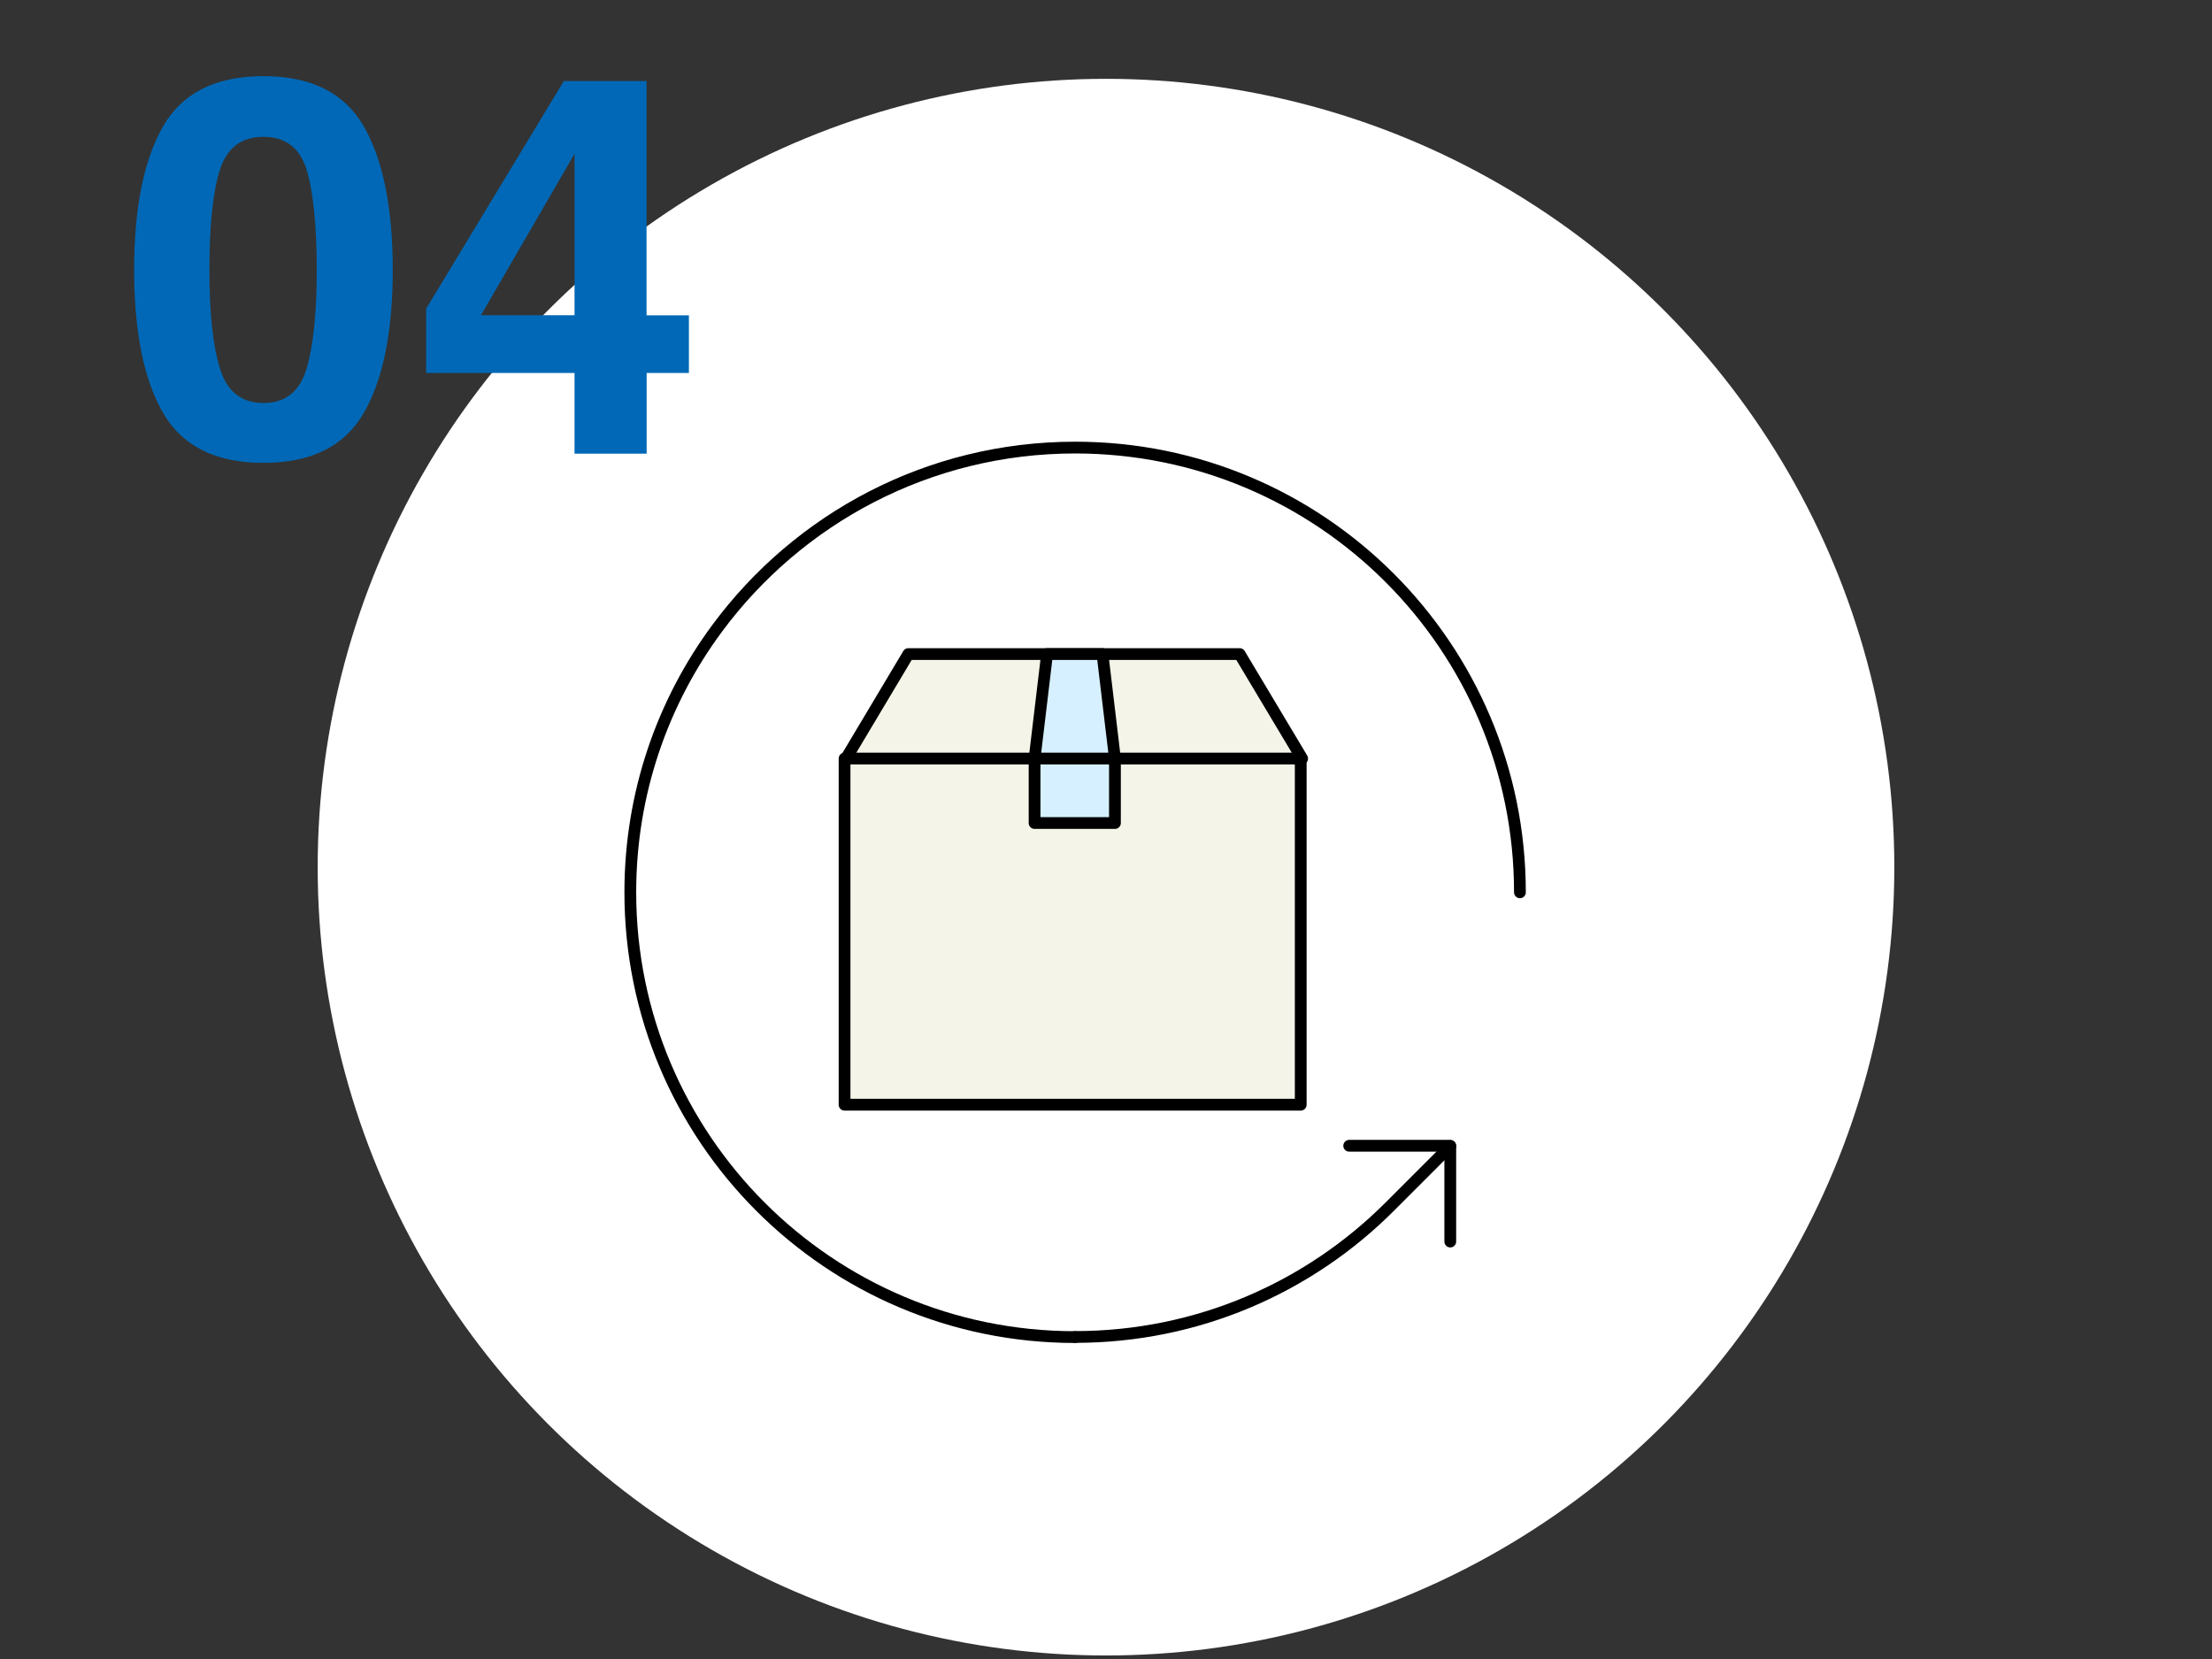 <?xml version="1.0" encoding="UTF-8"?><svg id="_イヤー_2" xmlns="http://www.w3.org/2000/svg" width="188" height="141" viewBox="0 0 188 141"><rect x="0" y="0" width="188" height="141" fill="#333333" stroke="none"/><defs><style>.cls-1{fill:#fff;}.cls-2{fill:#d7f0ff;}.cls-2,.cls-3,.cls-4{stroke:#000;stroke-linecap:round;stroke-linejoin:round;}.cls-5{fill:#0068b6;}.cls-3,.cls-6{fill:none;}.cls-4{fill:#f4f4e8;}</style></defs><g id="header_footer"><g><circle class="cls-1" cx="94" cy="73.7" r="67"/><g><path class="cls-5" d="M30.93,10.76c1.63,2.86,2.45,6.91,2.45,12.17s-.82,9.31-2.45,12.15c-1.63,2.84-4.48,4.26-8.54,4.26s-6.9-1.42-8.54-4.26c-1.63-2.84-2.45-6.89-2.45-12.15s.82-9.32,2.45-12.17c1.63-2.86,4.48-4.29,8.54-4.29s6.9,1.43,8.54,4.29Zm-12.23,20.58c.6,1.94,1.83,2.91,3.69,2.91s3.08-.97,3.66-2.91c.58-1.94,.87-4.74,.87-8.41s-.29-6.68-.87-8.53c-.58-1.85-1.8-2.77-3.66-2.77s-3.09,.92-3.69,2.77-.9,4.69-.9,8.53,.3,6.46,.9,8.41Z"/><path class="cls-5" d="M58.56,31.7h-3.6v6.86h-6.13v-6.86h-12.61v-5.47L47.92,6.89h7.03V26.8h3.6v4.9Zm-9.73-4.9V13.07l-7.95,13.72h7.95Z"/></g><g><rect class="cls-4" x="71.78" y="64.47" width="38.77" height="29.42"/><polygon class="cls-4" points="110.67 64.47 71.9 64.47 77.2 55.59 105.36 55.59 110.67 64.47"/><rect class="cls-2" x="87.93" y="64.47" width="6.83" height="5.48"/><polygon class="cls-2" points="93.7 55.59 88.99 55.59 87.93 64.47 94.76 64.47 93.7 55.59"/></g><g><path class="cls-3" d="M91.37,113.64c-20.88,0-37.8-16.93-37.8-37.8,0-8.41,2.74-16.17,7.39-22.45,6.89-9.31,17.95-15.35,30.42-15.35,20.88,0,37.8,16.93,37.8,37.8"/><path class="cls-3" d="M123.26,97.41l-5.15,5.15c-6.84,6.84-16.29,11.07-26.73,11.07"/><polyline class="cls-3" points="123.26 105.52 123.26 97.41 123.26 97.38 114.67 97.38"/></g><rect class="cls-6" width="188" height="141"/></g></g></svg>